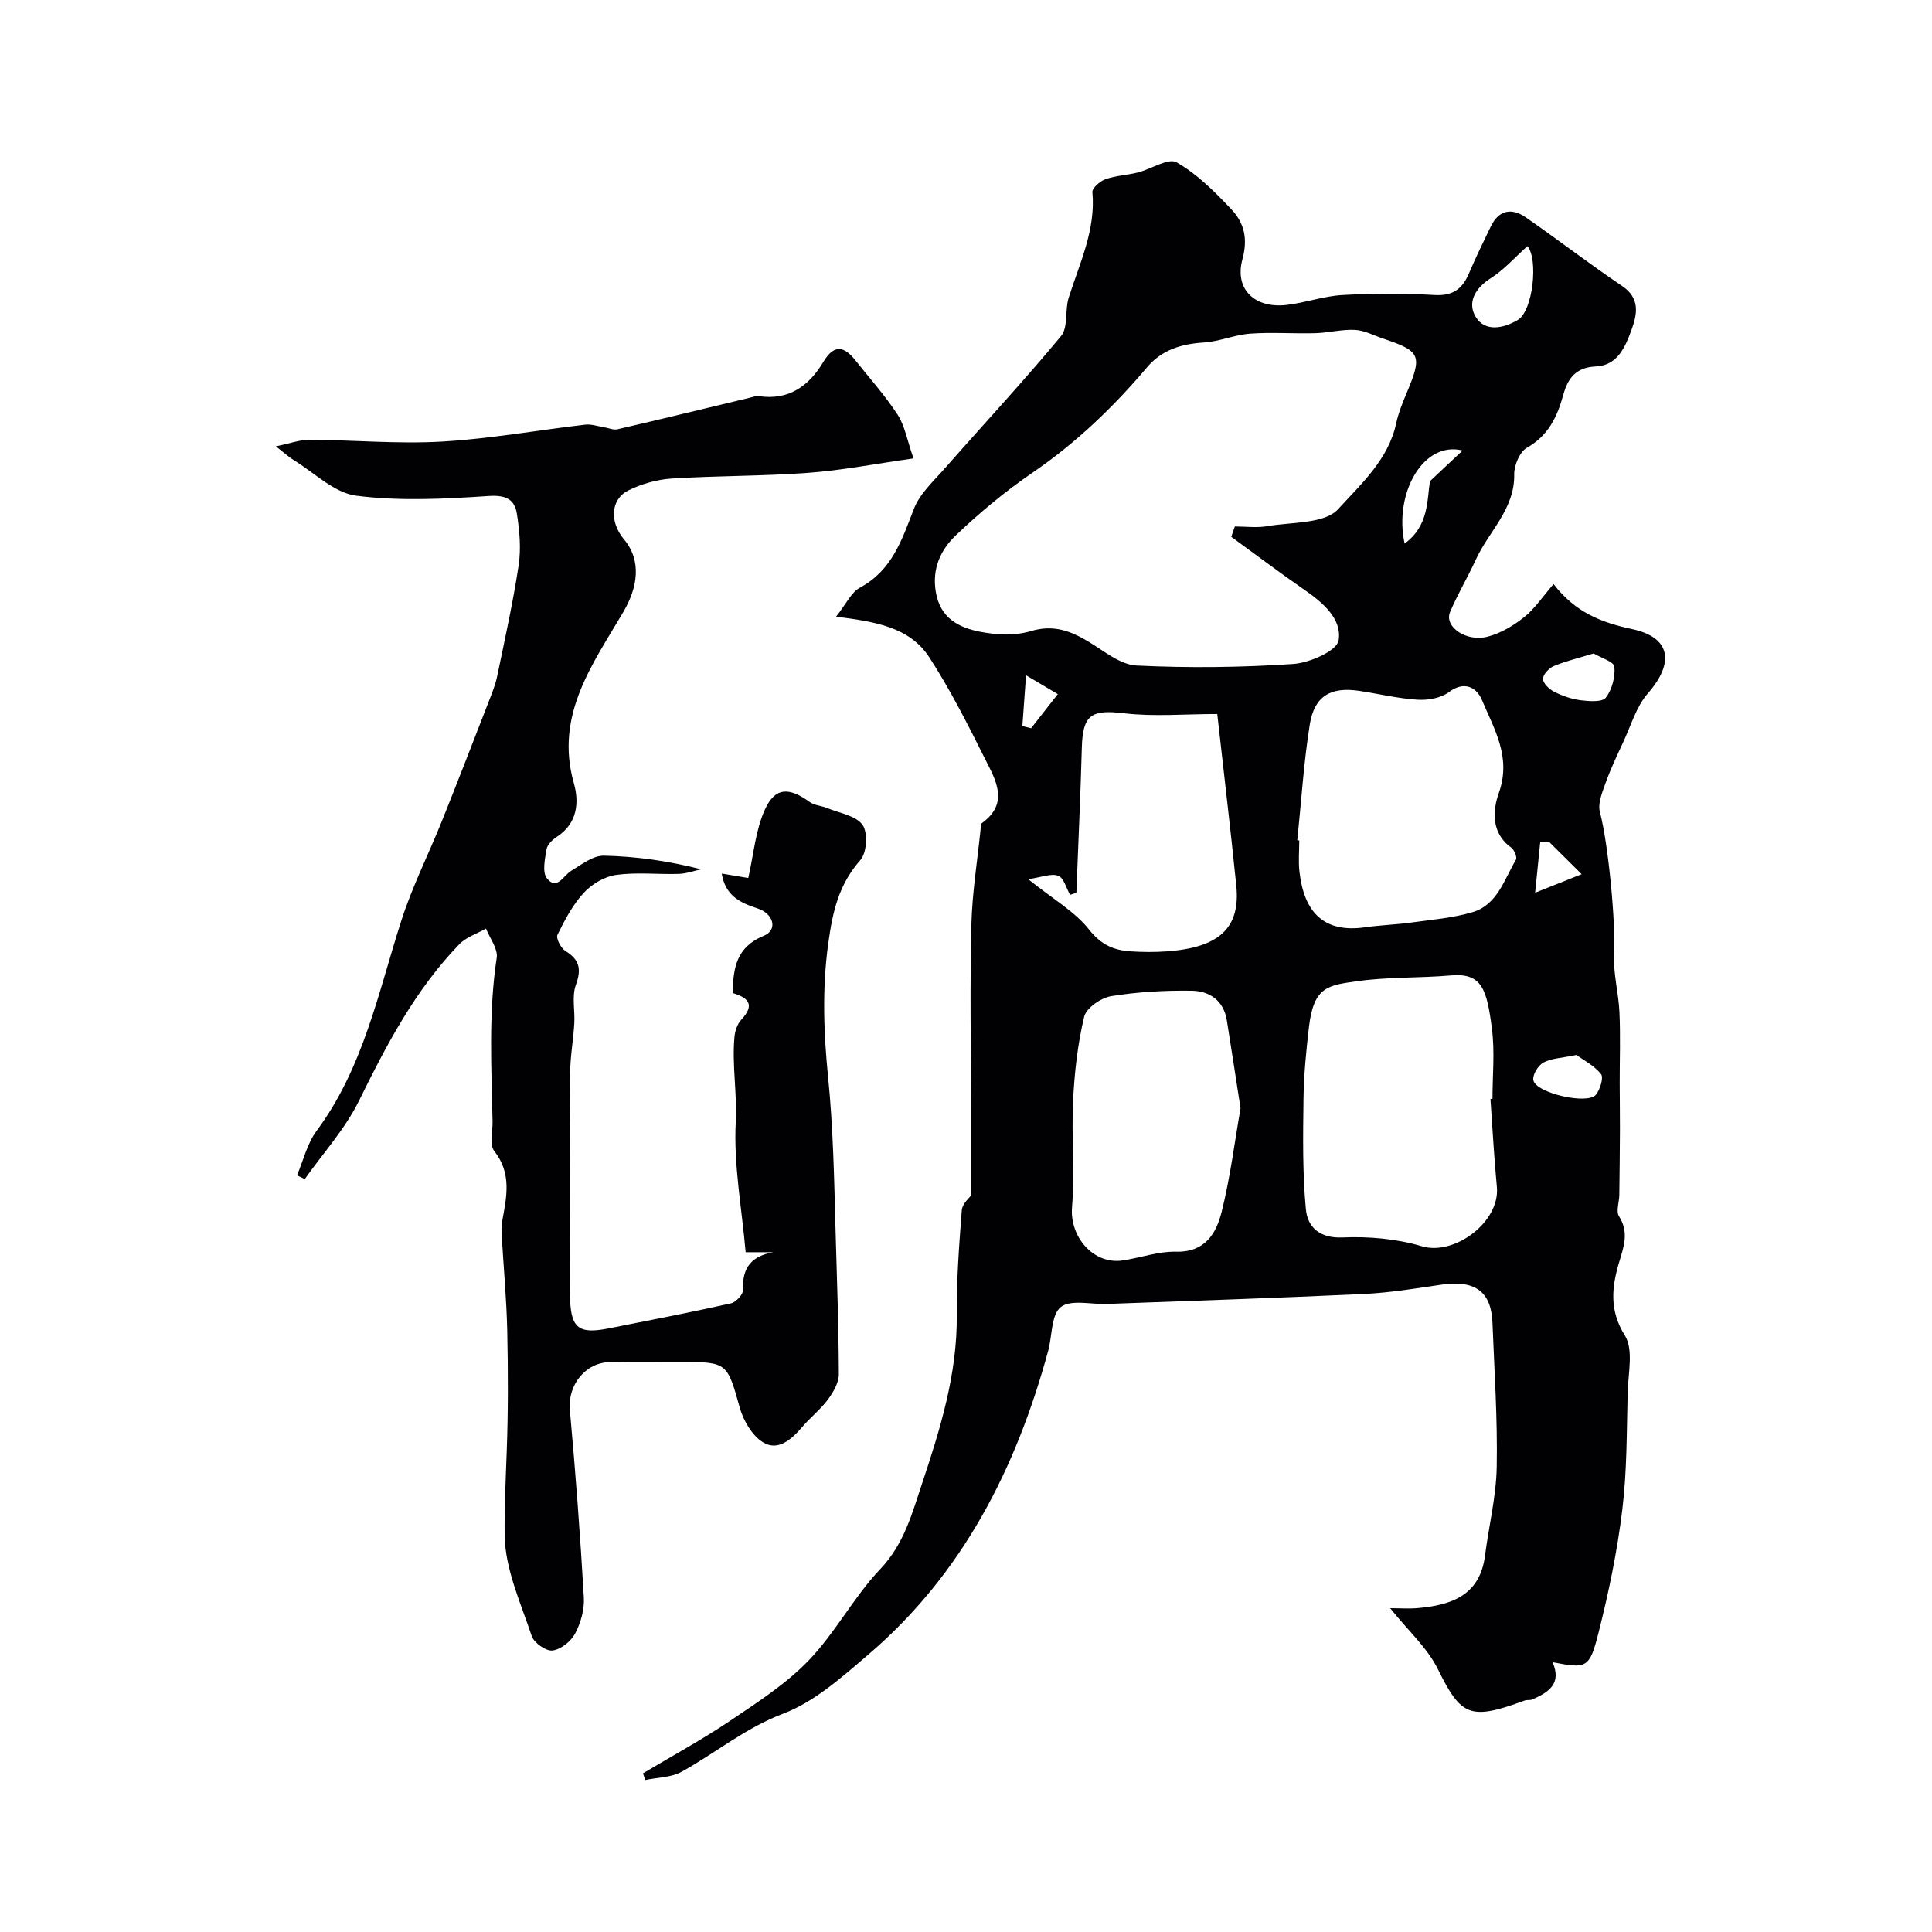 <svg enable-background="new 0 0 400 400" viewBox="0 0 400 400" xmlns="http://www.w3.org/2000/svg"><g fill="#010103"><path d="m173.1 127.67c2.08-2.61 3.13-5.03 4.95-6.01 6.65-3.59 8.68-9.89 11.16-16.3 1.24-3.2 4.14-5.81 6.5-8.5 7.99-9.1 16.25-17.96 23.97-27.28 1.51-1.82.76-5.36 1.58-7.94 2.26-7.15 5.62-14.01 4.91-21.87-.07-.83 1.58-2.27 2.71-2.67 2.13-.75 4.48-.83 6.69-1.39 2.76-.69 6.33-3.08 8.04-2.1 4.27 2.44 7.95 6.14 11.38 9.78 2.61 2.76 3.4 6.03 2.24 10.3-1.69 6.23 2.59 10.23 9.2 9.44 3.88-.46 7.67-1.84 11.55-2.05 6.34-.35 12.72-.36 19.06 0 3.76.22 5.72-1.27 7.08-4.46 1.41-3.3 2.98-6.52 4.54-9.75 1.65-3.41 4.32-3.88 7.22-1.88 6.71 4.65 13.18 9.65 19.95 14.21 3.78 2.55 3.13 5.84 1.98 9.02-1.27 3.52-2.88 7.45-7.4 7.65-4.12.18-5.79 2.4-6.75 5.88-1.24 4.5-3.07 8.43-7.53 10.95-1.49.84-2.66 3.64-2.63 5.51.12 7.24-5.27 11.79-7.94 17.64-1.68 3.67-3.77 7.15-5.34 10.86-1.28 3.02 3.34 6.28 7.82 5.09 2.69-.71 5.32-2.27 7.52-4.03 2.17-1.73 3.77-4.17 6.09-6.85 4.51 5.9 9.94 7.97 16.28 9.33 8.07 1.73 8.74 7.01 3.25 13.29-2.43 2.78-3.53 6.74-5.15 10.2-1.29 2.76-2.6 5.53-3.62 8.39-.69 1.92-1.64 4.21-1.17 5.99 1.78 6.71 3.29 23.16 2.94 29.28-.23 4.04.93 8.14 1.11 12.22.22 4.9.04 9.81.05 14.72 0 3.12.06 6.25.05 9.37-.02 4.57-.07 9.13-.13 13.7-.02 1.49-.72 3.35-.07 4.39 2.11 3.36 1.02 6.23.01 9.61-1.47 4.97-2.08 9.83 1.2 15.07 1.83 2.92.7 7.81.59 11.8-.21 8.1-.13 16.26-1.11 24.28-1.04 8.58-2.81 17.12-4.93 25.5-1.87 7.41-2.47 7.43-9.51 6.08 1.97 4.51-.9 6.28-4.25 7.73-.44.19-1.02.03-1.48.19-11.38 4.19-13.19 3.29-18.02-6.49-2.16-4.38-6.08-7.88-9.87-12.61 2.09 0 3.91.14 5.71-.02 6.59-.59 12.83-2.4 13.92-10.83.79-6.15 2.32-12.27 2.43-18.42.18-9.92-.49-19.87-.88-29.8-.25-6.54-3.65-8.94-10.65-7.9-5.35.79-10.71 1.67-16.1 1.92-17.69.83-35.4 1.4-53.1 2.06-3.26.12-7.46-.98-9.52.64-2.01 1.59-1.77 5.96-2.62 9.08-6.64 24.37-17.72 46.19-37.23 62.87-5.44 4.65-11.12 9.77-17.62 12.23-7.83 2.96-13.97 8.12-21.01 12.02-2.17 1.2-5.01 1.18-7.55 1.72-.16-.46-.32-.92-.48-1.38 6.04-3.61 12.24-6.97 18.06-10.89 5.68-3.83 11.59-7.64 16.29-12.53 5.51-5.74 9.31-13.11 14.79-18.88 4.94-5.2 6.58-11.52 8.67-17.78 3.76-11.27 7.26-22.6 7.16-34.74-.06-7.26.48-14.54 1.04-21.79.11-1.35 1.62-2.6 1.89-3 0-6.63 0-12.55 0-18.47 0-12.52-.22-25.05.09-37.57.17-6.71 1.26-13.39 1.94-20.09.03-.33 0-.82.2-.96 5.82-4.19 2.86-9 .66-13.39-3.58-7.15-7.2-14.33-11.54-21.02-4.1-6.26-11.25-7.34-19.27-8.37zm81.82-16.53c.25-.71.49-1.43.74-2.14 2.23 0 4.51.31 6.67-.06 5.08-.88 11.92-.44 14.73-3.54 4.64-5.11 10.37-10.2 11.99-17.69.44-2.05 1.22-4.06 2.04-6 3.45-8.15 3.15-8.96-4.73-11.61-1.94-.65-3.86-1.7-5.83-1.8-2.7-.14-5.44.6-8.17.68-4.51.13-9.05-.23-13.54.1-3.21.23-6.34 1.63-9.55 1.83-4.65.29-8.7 1.49-11.78 5.13-6.97 8.24-14.66 15.62-23.63 21.76-5.66 3.87-11.01 8.3-15.97 13.04-3.09 2.95-4.97 6.82-4.14 11.72.92 5.45 4.76 7.36 9.13 8.23 3.4.67 7.27.86 10.52-.12 4.68-1.41 8.24-.07 12.02 2.21 3.17 1.91 6.51 4.74 9.88 4.91 10.79.53 21.66.4 32.44-.32 3.39-.23 9.03-2.7 9.4-4.86.76-4.54-3.38-7.96-7.29-10.65-5.06-3.5-9.96-7.21-14.93-10.82zm53.66 116.39c.14-.01.28-.02.42-.03 0-4.83.5-9.72-.11-14.47-1.05-8.17-2.03-11.65-8.51-11.08-6.4.56-12.91.29-19.25 1.18-6.06.85-9.14 1.02-10.12 9.47-.57 4.89-1.06 9.81-1.13 14.73-.1 7.69-.23 15.41.49 23.05.34 3.6 2.77 6.03 7.57 5.82 5.47-.24 11.23.27 16.47 1.83 6.72 2 16.19-5.04 15.5-12.28-.58-6.07-.9-12.15-1.33-18.22zm-39.99-53.56c.14.01.27.03.41.04 0 2.16-.21 4.34.04 6.48.95 8.4 5.07 12.71 13.55 11.5 3.24-.46 6.53-.56 9.77-1.01 4.18-.58 8.45-.93 12.47-2.11 5.2-1.53 6.59-6.78 9.03-10.88.29-.5-.35-2.06-1-2.52-4.27-3.05-3.76-7.89-2.54-11.32 2.64-7.42-.98-13.19-3.51-19.24-1.03-2.46-3.53-4.1-6.84-1.61-1.65 1.24-4.31 1.7-6.46 1.57-4.04-.25-8.03-1.22-12.05-1.83-5.93-.9-9.34 1.04-10.29 6.99-1.26 7.91-1.75 15.95-2.58 23.94zm-11.75 55.49c-1.03-6.64-1.91-12.44-2.84-18.23-.65-4.07-3.59-6.05-7.21-6.11-5.57-.09-11.22.23-16.71 1.12-2.12.34-5.17 2.43-5.61 4.25-1.36 5.68-2.02 11.59-2.3 17.44-.36 7.33.38 14.72-.22 22.02-.5 6.12 4.44 11.93 10.52 11.01 3.69-.56 7.38-1.9 11.04-1.81 6 .14 8.3-3.8 9.41-8.21 1.81-7.22 2.72-14.68 3.92-21.48zm-43.96-47.43c5.25 4.21 9.7 6.73 12.62 10.45 2.47 3.14 5.12 4.27 8.6 4.49 2.48.16 5 .18 7.48 0 10.89-.79 15.27-4.86 14.38-13.62-1.18-11.67-2.58-23.32-3.94-35.52-6.78 0-13.12.58-19.31-.16-6.75-.8-8.55.28-8.73 7.15-.27 10.01-.75 20.01-1.13 30.02-.43.14-.87.28-1.3.43-.79-1.38-1.3-3.51-2.45-3.95-1.45-.55-3.41.3-6.22.71zm103.35-131.06c-2.59 2.31-4.82 4.87-7.56 6.61-3.32 2.1-4.97 5.15-3.08 8.12 1.91 3.01 5.62 2.34 8.64.55 3.19-1.9 4.28-12.68 2-15.28zm13.72 84.32c-3.12.95-5.8 1.58-8.29 2.63-.99.42-2.26 1.8-2.2 2.67.06.96 1.33 2.15 2.37 2.66 1.71.85 3.62 1.51 5.51 1.74 1.73.21 4.4.41 5.14-.56 1.28-1.67 1.95-4.29 1.76-6.41-.1-1.01-2.74-1.8-4.29-2.73zm-3.57 83.13c-3.12.65-5.21.68-6.84 1.57-1.09.59-2.28 2.54-2.08 3.64.49 2.67 11.22 5.15 12.95 3.02.88-1.08 1.64-3.55 1.06-4.27-1.42-1.79-3.66-2.92-5.09-3.96zm-23.57-125.14c-8.12-2.06-14.27 8.86-12 19.26 5.05-3.68 4.62-9.02 5.25-12.92 2.4-2.25 4.26-4 6.75-6.34zm17.96 81.07c-.63-.02-1.25-.04-1.88-.06-.32 3.17-.64 6.33-1.06 10.54 3.99-1.59 6.53-2.61 9.63-3.84-2.71-2.69-4.7-4.66-6.69-6.64zm-109.1-24.02c.6.15 1.21.3 1.81.44 1.83-2.34 3.66-4.67 5.53-7.06-1.94-1.15-3.75-2.22-6.58-3.9-.27 3.84-.52 7.18-.76 10.52z"/><path d="m61.49 243.34c1.32-3.09 2.11-6.58 4.05-9.2 9.69-13.05 12.77-28.64 17.58-43.62 2.26-7.04 5.64-13.72 8.4-20.6 3.26-8.13 6.42-16.3 9.59-24.47.7-1.8 1.45-3.62 1.84-5.51 1.58-7.62 3.27-15.23 4.43-22.91.52-3.46.19-7.14-.36-10.63-.46-2.99-2.25-3.95-5.83-3.71-9.12.61-18.42 1.09-27.43-.06-4.57-.58-8.69-4.78-12.98-7.39-.95-.58-1.78-1.36-3.66-2.83 2.87-.58 4.93-1.37 6.99-1.36 9.11.05 18.25.9 27.32.38 9.95-.57 19.82-2.36 29.74-3.51 1.23-.14 2.54.32 3.81.52.96.15 1.98.64 2.85.44 9.13-2.11 18.24-4.34 27.35-6.52.64-.15 1.32-.43 1.93-.34 6.22.92 10.39-2.12 13.36-7.1 2.22-3.72 4.3-3.26 6.65-.29 2.95 3.72 6.16 7.28 8.73 11.24 1.49 2.3 1.96 5.27 3.28 9.04-7.98 1.13-14.82 2.47-21.73 2.98-9.43.7-18.92.59-28.36 1.19-3.01.19-6.16 1.1-8.88 2.42-3.76 1.83-4.01 6.53-.98 10.15 3.76 4.49 2.81 10.03-.11 15.02-6.36 10.83-14.26 21.4-10.26 35.49 1.12 3.94.76 8.29-3.47 11.06-.93.61-2.02 1.63-2.18 2.6-.34 2-.93 4.76.07 6.02 2.08 2.61 3.4-.58 5.06-1.57 2.13-1.27 4.48-3.15 6.71-3.11 6.68.14 13.35 1.08 20.15 2.82-1.53.33-3.06.9-4.61.95-4.33.13-8.72-.38-12.97.21-2.39.33-5.03 1.89-6.69 3.69-2.29 2.49-3.95 5.63-5.46 8.71-.35.71.7 2.76 1.63 3.34 2.96 1.82 3.36 3.77 2.17 7.05-.86 2.39-.15 5.31-.32 7.99-.21 3.44-.84 6.86-.86 10.29-.1 15.16-.06 30.33-.03 45.49.01 7.22 1.55 8.61 8.01 7.33 8.44-1.67 16.9-3.3 25.3-5.18 1.05-.23 2.58-1.89 2.53-2.82-.24-4.64 1.85-7.02 6.28-7.77-2.18 0-4.36 0-5.75 0-.81-9.23-2.51-18.15-2.05-26.96.31-5.95-.8-11.75-.27-17.6.11-1.24.6-2.7 1.42-3.59 2.91-3.11 1.44-4.54-1.78-5.51.08-5.06.7-9.53 6.45-11.86 2.87-1.16 2.11-4.54-1.31-5.66-3.62-1.18-6.67-2.63-7.41-7.22 2.11.35 4.13.69 5.49.92 1.13-4.93 1.5-9.94 3.47-14.22 2.13-4.63 4.98-4.6 9.25-1.51.99.71 2.43.76 3.61 1.25 2.55 1.05 5.93 1.55 7.32 3.47 1.15 1.59.91 5.75-.42 7.27-4.48 5.1-5.74 10.54-6.67 17.3-1.3 9.39-.93 18.71-.03 27.68 1.06 10.57 1.25 21.06 1.54 31.6.28 9.96.65 19.92.68 29.89.01 1.77-1.16 3.74-2.27 5.26-1.53 2.06-3.63 3.69-5.3 5.66-2.17 2.55-4.97 5.03-8 3.26-2.32-1.35-4.19-4.54-4.95-7.28-2.55-9.15-2.6-9.43-11.82-9.43-5 0-10-.06-15 .02-5.2.08-8.81 4.83-8.35 9.9 1.18 12.94 2.15 25.9 2.9 38.87.14 2.47-.64 5.25-1.82 7.46-.86 1.61-2.96 3.28-4.68 3.49-1.34.16-3.83-1.59-4.29-2.99-2.3-6.89-5.54-13.94-5.61-20.96-.06-5.6.22-11.45.43-17.18.31-8.35.29-16.73.11-25.08-.15-6.61-.77-13.21-1.15-19.82-.05-.9-.08-1.83.08-2.72.91-5.05 2.09-9.96-1.63-14.68-1.03-1.31-.3-4.02-.34-6.1-.24-11.31-.85-22.61.86-33.9.28-1.86-1.43-4.02-2.22-6.04-1.87 1.07-4.1 1.77-5.53 3.25-9.09 9.4-15.05 20.78-20.78 32.43-2.86 5.82-7.42 10.82-11.21 16.18-.53-.24-1.07-.5-1.61-.77z"/></g></svg>